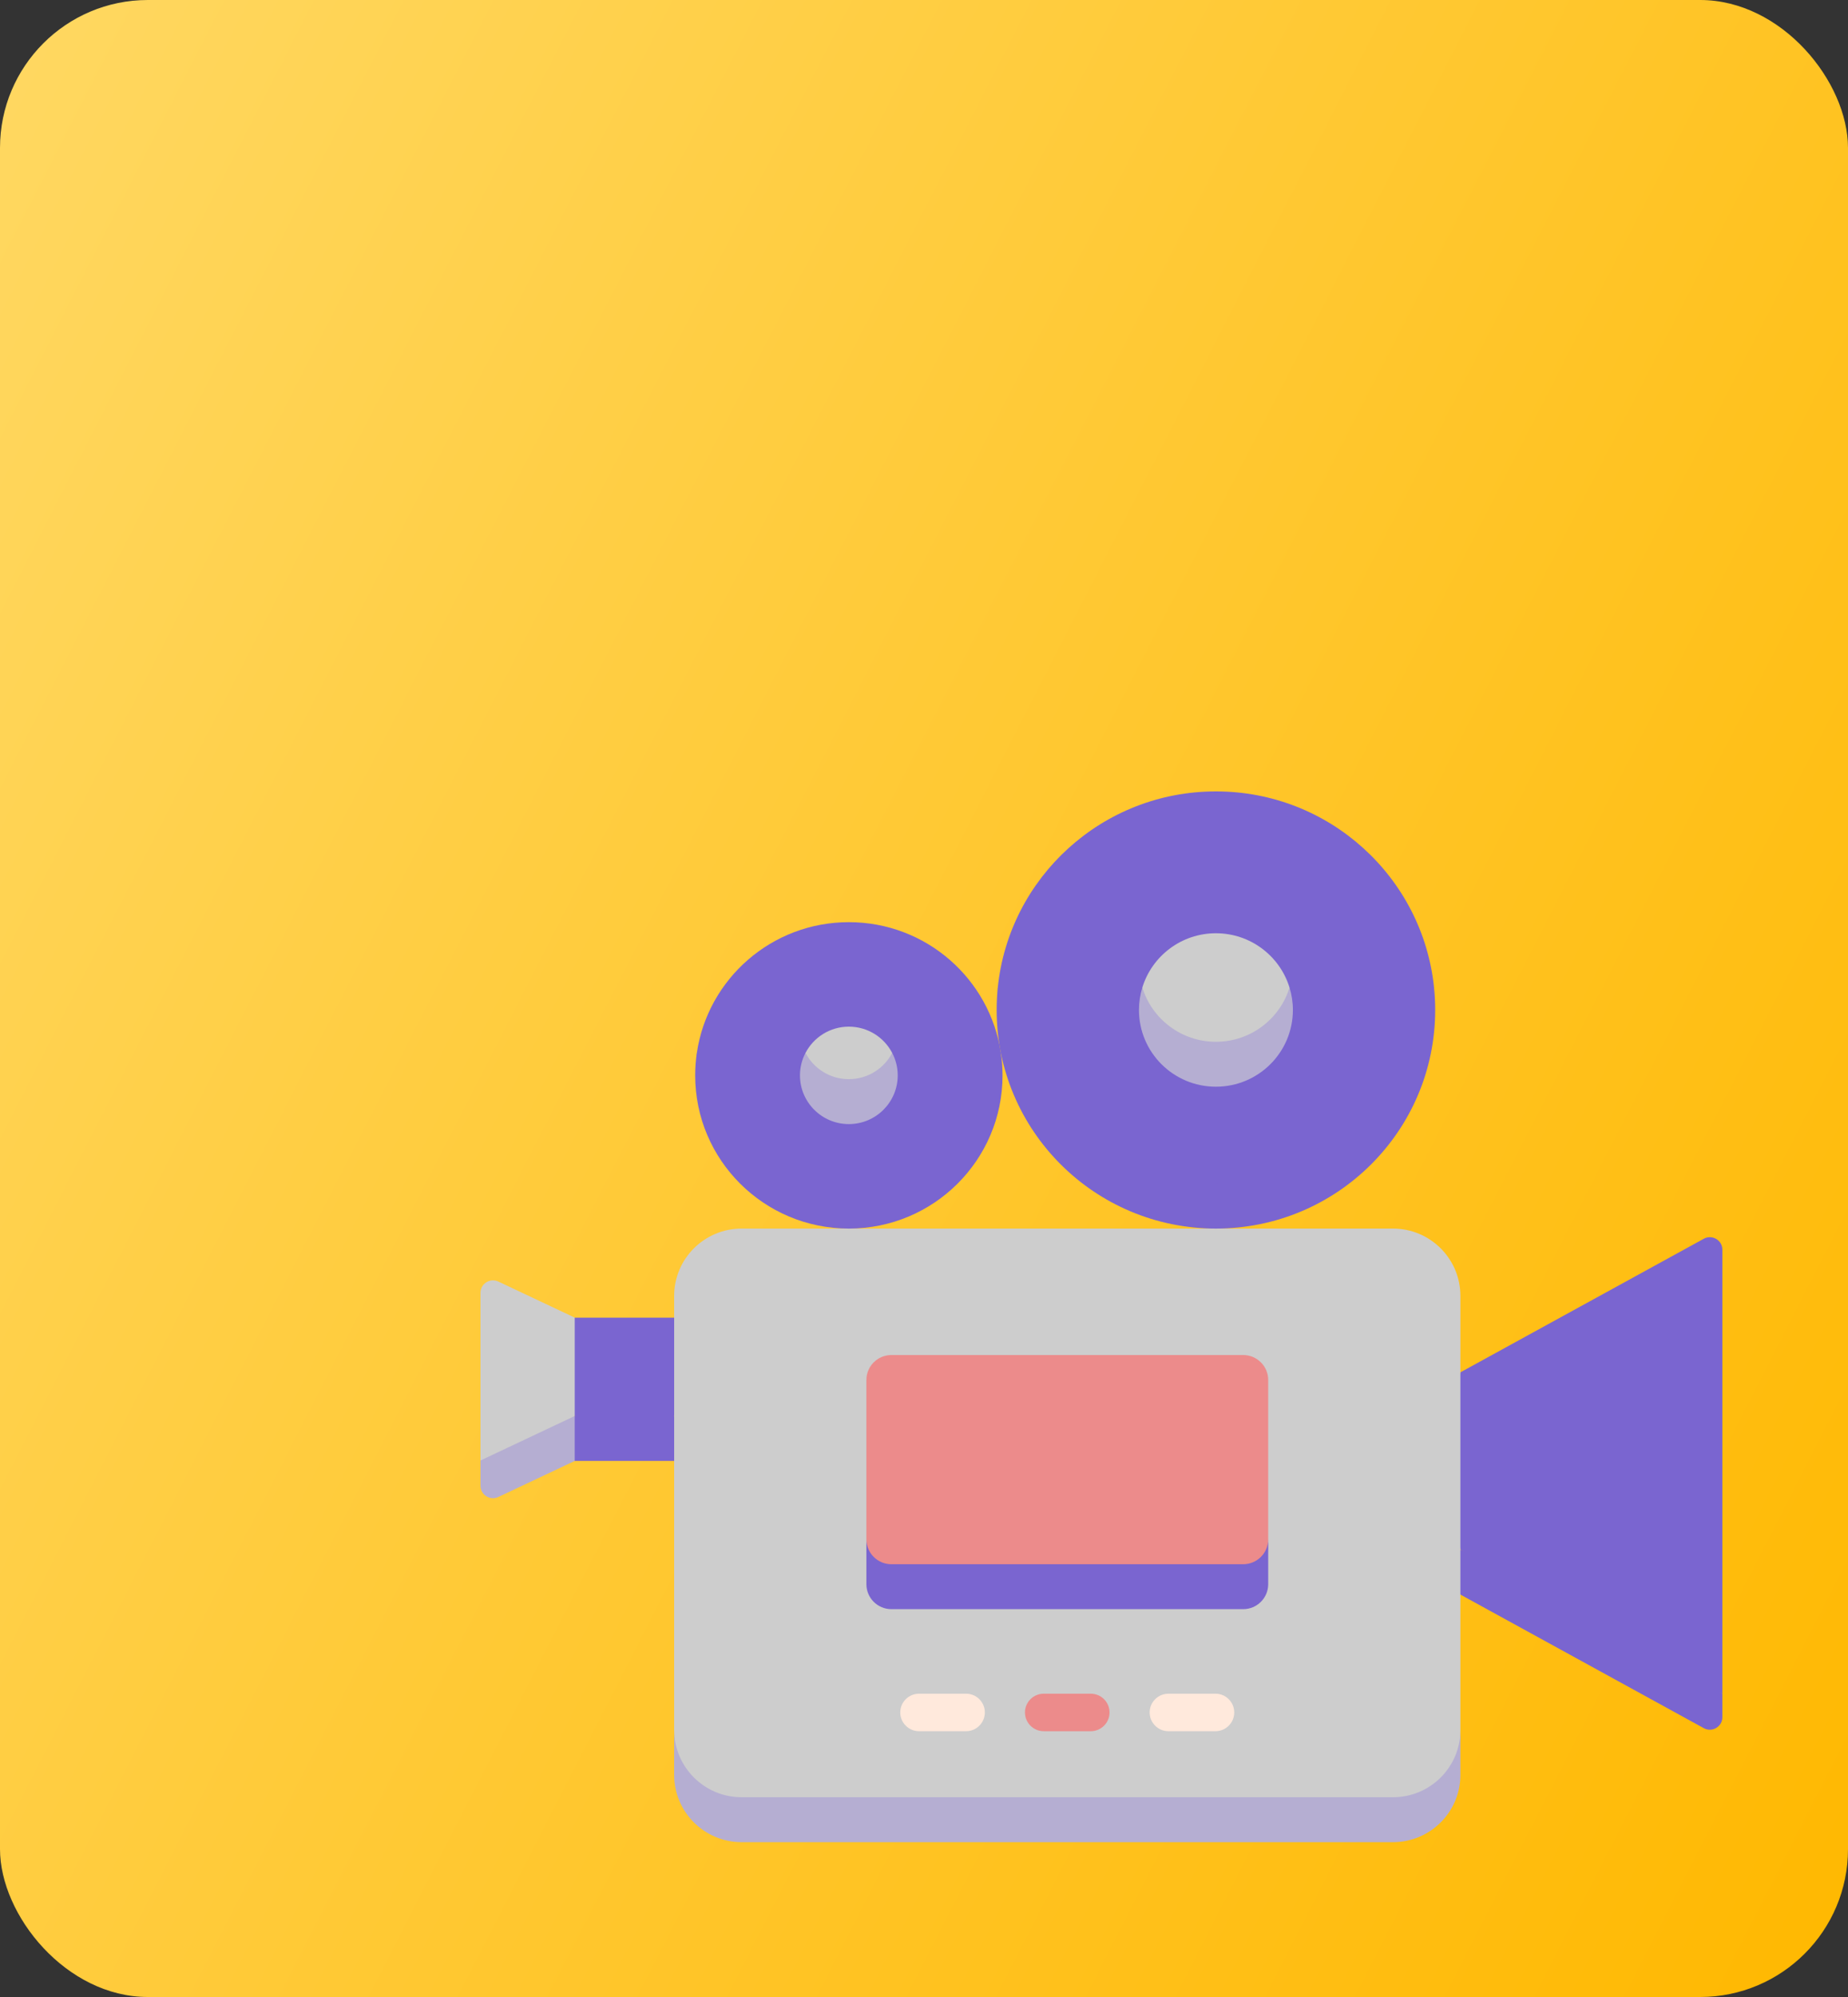 <?xml version="1.0" encoding="UTF-8"?> <svg xmlns="http://www.w3.org/2000/svg" width="250" height="270" viewBox="0 0 250 270" fill="none"><rect x="0" y="0" width="250" height="270" fill="#333333" stroke="none"/> <rect width="250" height="270" rx="20" fill="url(#paint0_linear)"></rect> <g style="mix-blend-mode:hard-light"> <path d="M233.001 168.96C233.001 167.675 231.619 166.865 230.491 167.483L197.57 185.541L194.521 197.523L197.57 209.524L215.285 222.28L233.001 228.959V168.96Z" fill="#7A65D0"></path> <path d="M197.57 215.595L230.491 233.653C231.619 234.271 233.001 233.457 233.001 232.176V228.956L197.57 209.521L194.521 212.839L197.57 215.595Z" fill="#7A65D0"></path> <path d="M77.748 178.147L67.418 173.272C66.296 172.743 65 173.56 65 174.796V197.464L71.376 197.493L77.748 191.449L80.796 185.303L77.748 178.147Z" fill="#CDCDCD"></path> <path d="M67.418 202.397L77.748 197.523L80.796 194.486L77.748 191.449L65 197.464V200.87C65 202.109 66.296 202.927 67.418 202.397Z" fill="#B5AED2"></path> <path d="M91.203 191.449L84.477 194.486L77.75 191.449V178.15H91.206L94.255 185.303L91.203 191.449Z" fill="#7A65D0"></path> <path d="M77.748 197.523H91.204L94.253 194.486L91.204 191.449H77.748V197.523Z" fill="#7A65D0"></path> <path d="M164.491 163.069C179.844 163.069 193.999 148.28 193.999 133.516C192.473 118.622 179.844 107 164.491 107C149.138 107 136.508 118.622 134.982 133.516C134.982 148.943 149.138 163.069 164.491 163.069Z" fill="#7A65D0"></path> <path d="M114.833 163.069C128.207 163.069 135.397 151.98 135.397 142.356C133.923 132.356 125.277 124.68 114.833 124.68C104.386 124.68 95.743 132.356 94.269 142.356C94.269 152.912 101.852 163.069 114.833 163.069Z" fill="#7A65D0"></path> <path d="M100.336 246.03H188.434C196.077 246.03 197.566 238.92 197.566 233.895V175.208C197.566 170.183 193.478 166.106 188.434 166.106H100.336C95.293 166.106 91.201 170.18 91.201 175.208V233.895C91.204 238.92 93.528 246.03 100.336 246.03Z" fill="#CDCDCD"></path> <path d="M120.593 214.526H168.178C171.564 214.526 171.564 209.978 171.564 208.115V186.578C171.564 184.714 170.048 183.204 168.178 183.204H120.593C118.723 183.204 117.207 184.714 117.207 186.578V208.115C117.207 209.978 117.207 214.526 120.593 214.526Z" fill="#EC8B8B"></path> <path d="M164.49 143.889C172.175 143.889 174.446 137.969 174.446 133.516C173.143 129.27 169.179 126.18 164.49 126.18C159.802 126.18 155.838 129.27 154.535 133.516C154.535 138.113 157.131 143.889 164.49 143.889Z" fill="#CDCDCD"></path> <path d="M108.969 142.356C108.969 144.922 109.851 148.943 114.832 148.943C120.178 148.943 120.696 144.589 120.696 142.356C119.593 140.247 117.382 138.806 114.832 138.806C112.283 138.806 110.071 140.247 108.969 142.356Z" fill="#CDCDCD"></path> <path d="M188.438 242.993H100.336C95.293 242.993 91.201 238.92 91.201 233.895V239.969C91.201 244.994 95.29 249.067 100.336 249.067H188.434C193.478 249.067 197.566 244.994 197.566 239.969V233.895C197.569 238.92 193.481 242.993 188.438 242.993Z" fill="#B5AED2"></path> <path d="M168.178 211.489H120.593C118.723 211.489 117.207 209.978 117.207 208.115V214.189C117.207 216.052 118.723 217.563 120.593 217.563H168.178C170.048 217.563 171.564 216.052 171.564 214.189V208.115C171.568 209.978 170.048 211.489 168.178 211.489Z" fill="#7A65D0"></path> <path d="M114.832 160.032C104.384 160.032 95.741 152.356 94.268 142.356C94.12 143.346 94.045 144.36 94.045 145.393C94.045 156.832 103.354 166.106 114.835 166.106C126.316 166.106 135.625 156.832 135.625 145.393C135.625 144.36 135.546 143.346 135.402 142.356C133.922 152.356 125.279 160.032 114.832 160.032Z" fill="#7A65D0"></path> <path d="M114.832 145.906C112.28 145.906 110.071 144.464 108.969 142.356C108.493 143.265 108.221 144.298 108.221 145.393C108.221 149.031 111.18 151.98 114.832 151.98C118.484 151.98 121.444 149.031 121.444 145.393C121.444 144.298 121.172 143.265 120.696 142.356C119.593 144.464 117.385 145.906 114.832 145.906Z" fill="#B5AED2"></path> <path d="M164.491 160.032C149.138 160.032 136.508 148.41 134.982 133.516C134.881 134.513 134.828 135.527 134.828 136.553C134.828 152.876 148.107 166.106 164.491 166.106C180.874 166.106 194.153 152.876 194.153 136.553C194.153 135.527 194.101 134.513 193.999 133.516C192.47 148.41 179.844 160.032 164.491 160.032Z" fill="#7A65D0"></path> <path d="M164.491 140.852C159.803 140.852 155.839 137.763 154.536 133.516C154.241 134.477 154.08 135.497 154.08 136.553C154.08 142.281 158.739 146.926 164.491 146.926C170.24 146.926 174.903 142.281 174.903 136.553C174.903 135.497 174.742 134.477 174.447 133.516C173.144 137.763 169.18 140.852 164.491 140.852Z" fill="#B5AED2"></path> <path d="M158.074 228.992C156.669 228.992 155.527 230.126 155.527 231.529C155.527 232.931 156.666 234.065 158.074 234.065H164.423C165.827 234.065 166.969 232.931 166.969 231.529C166.969 230.126 165.83 228.992 164.423 228.992H158.074Z" fill="#FFE9DC"></path> <path d="M141.204 228.992C139.8 228.992 138.658 230.126 138.658 231.529C138.658 232.931 139.797 234.065 141.204 234.065H147.554C148.958 234.065 150.1 232.931 150.1 231.529C150.1 230.126 148.961 228.992 147.554 228.992H141.204Z" fill="#EC8B8B"></path> <path d="M124.335 228.992C122.931 228.992 121.789 230.126 121.789 231.529C121.789 232.931 122.928 234.065 124.335 234.065H130.685C132.089 234.065 133.231 232.931 133.231 231.529C133.231 230.126 132.092 228.992 130.685 228.992H124.335Z" fill="#FFE9DC"></path> </g> <defs> <linearGradient id="paint0_linear" x1="0" y1="0" x2="307.594" y2="157.568" gradientUnits="userSpaceOnUse"> <stop stop-color="#FFD862"></stop> <stop offset="1" stop-color="#FFB800"></stop> </linearGradient> </defs> </svg> 